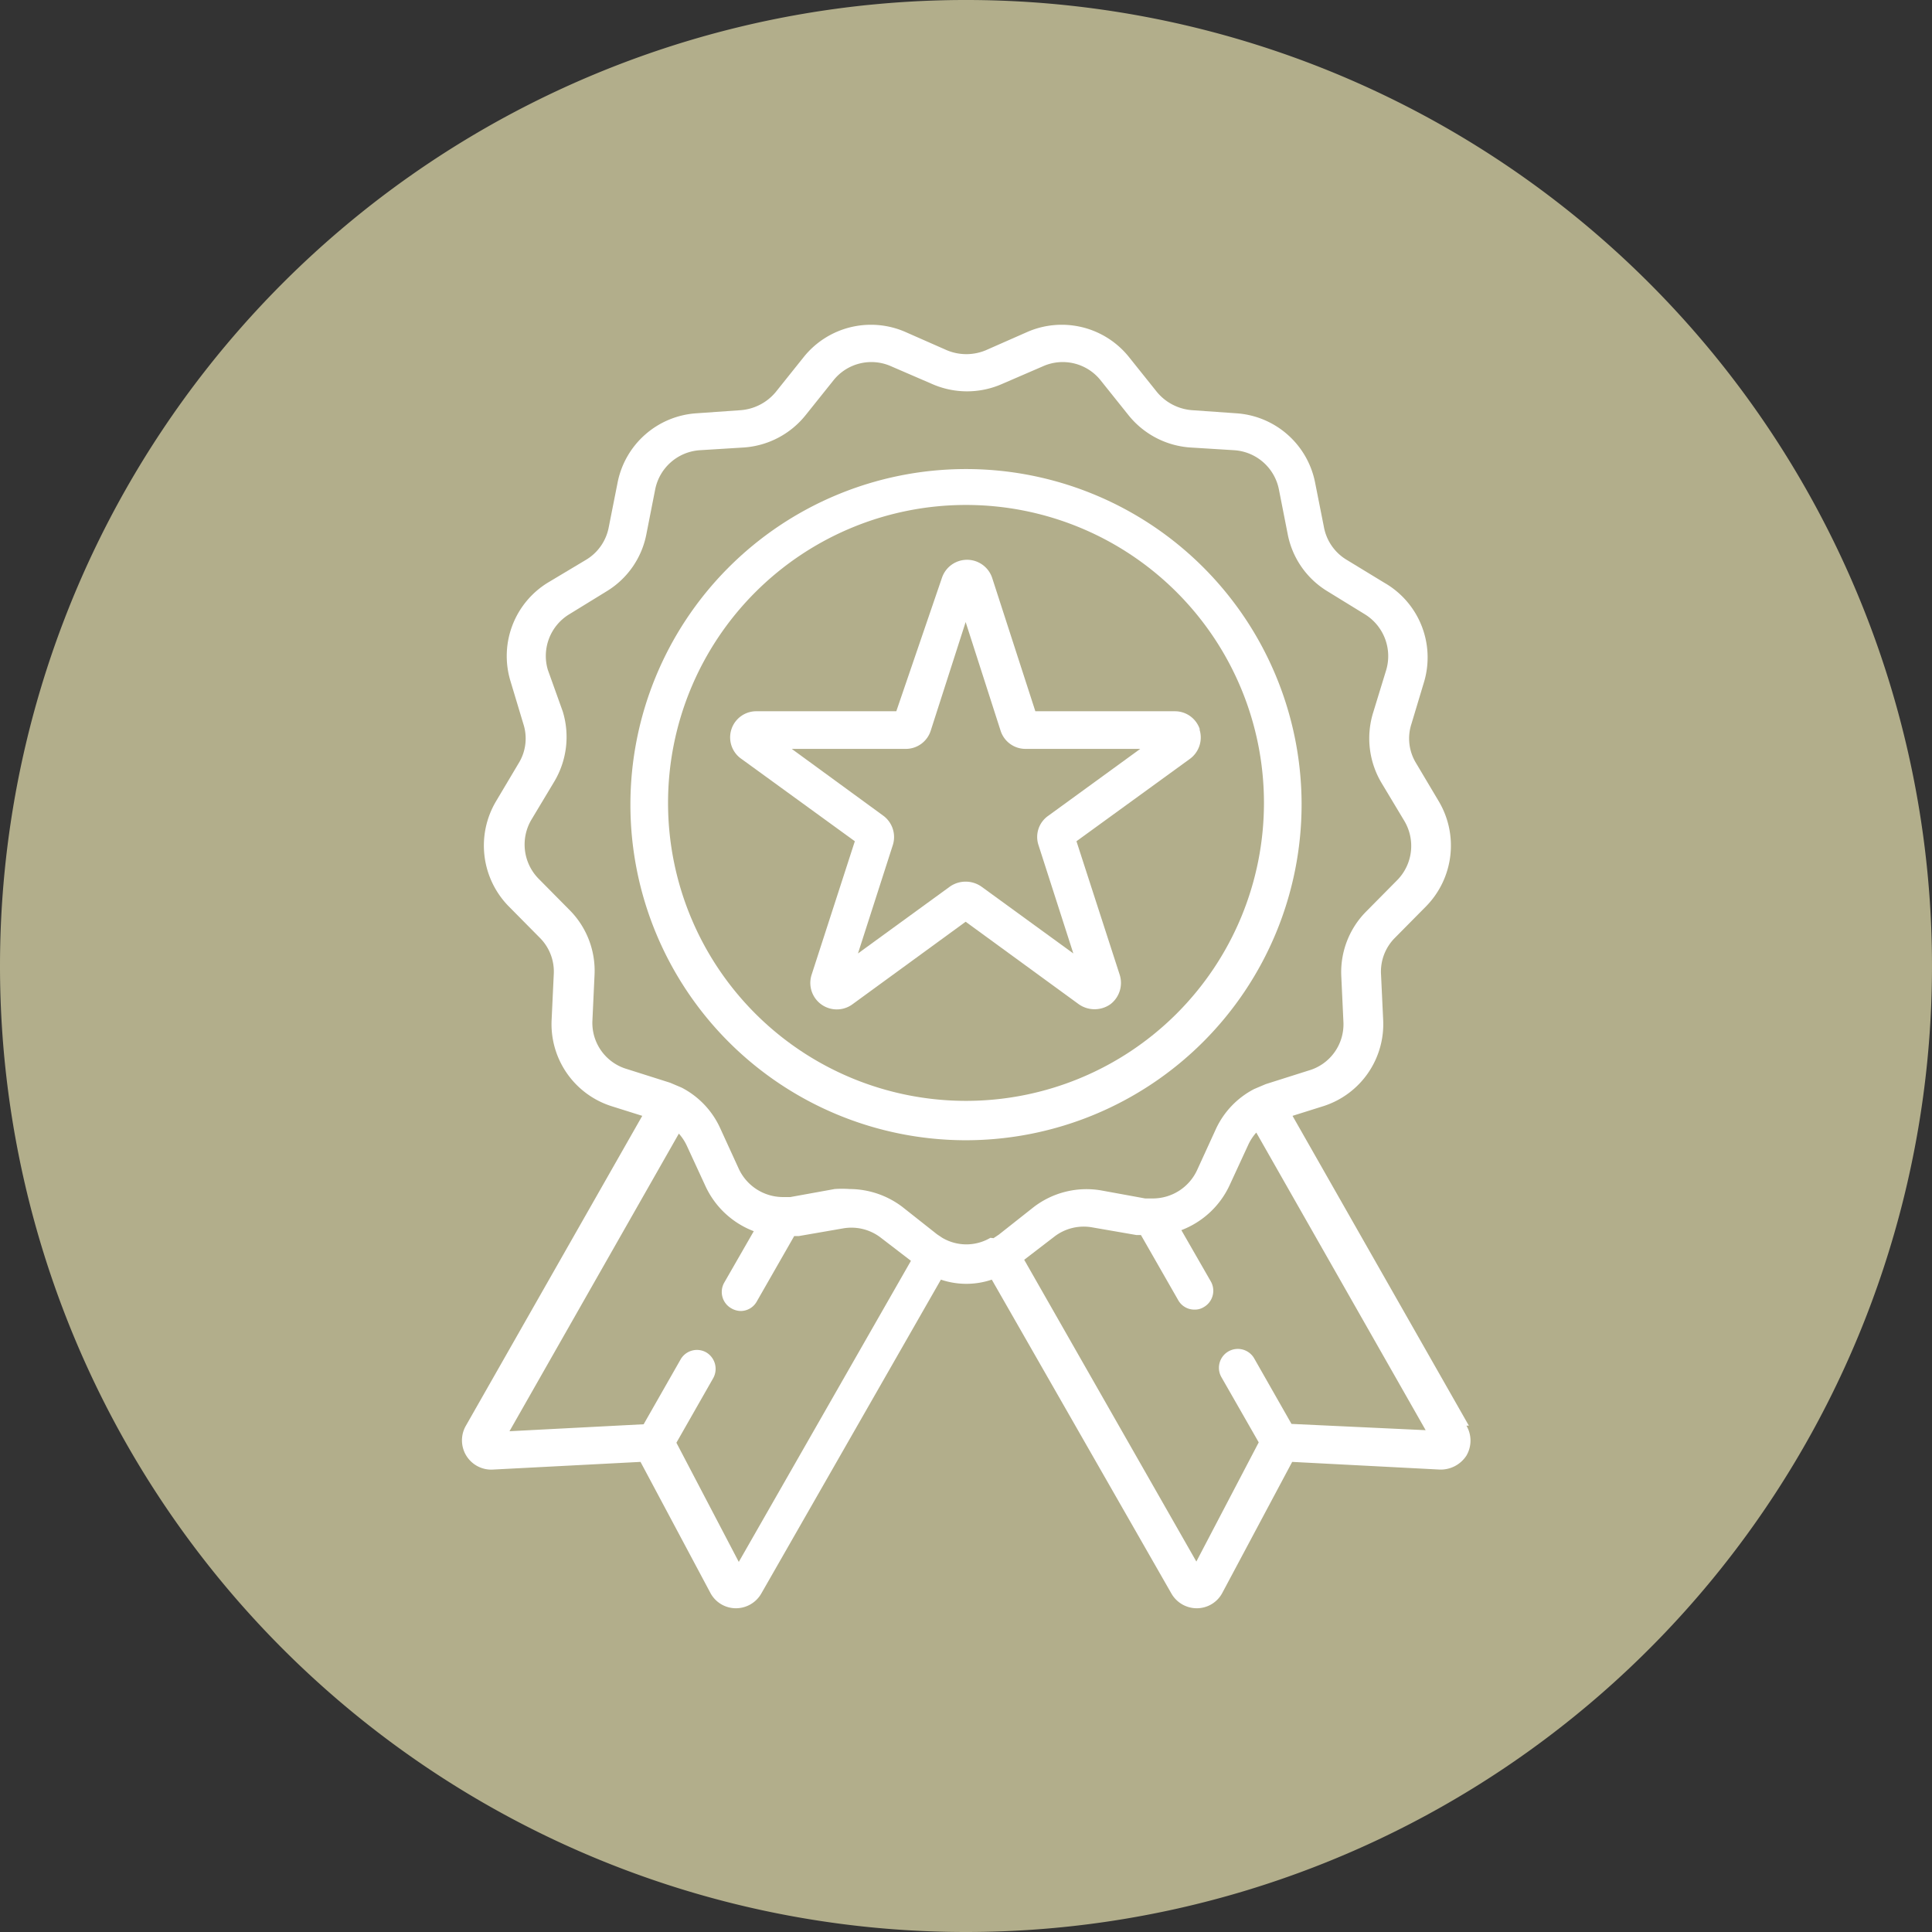 <svg id="Layer_1" data-name="Layer 1" xmlns="http://www.w3.org/2000/svg" viewBox="0 0 55.44 55.44"><rect x="0" y="0" width="55.44" height="55.44" fill="#333333" stroke="none"/><defs><style>.cls-1{fill:#b2ae8b;}.cls-2{fill:#fff;}</style></defs><path class="cls-1" d="M306,423.72A27.72,27.72,0,1,0,278.28,396,27.72,27.72,0,0,0,306,423.72" transform="translate(-278.28 -368.28)"/><path class="cls-2" d="M306,399.87a8.55,8.55,0,1,1,8.55-8.55,8.55,8.55,0,0,1-8.55,8.55m9.63-8.55A9.63,9.63,0,1,0,306,401a9.64,9.64,0,0,0,9.63-9.63" transform="translate(-278.28 -368.28)"/><path class="cls-2" d="M308.36,391.69a.74.74,0,0,0-.28.84l1,3.11-2.64-1.92a.79.79,0,0,0-.9,0l-2.64,1.92,1-3.11a.76.76,0,0,0-.27-.84L301,389.77h3.27a.75.75,0,0,0,.72-.53l1-3.11,1,3.11a.75.75,0,0,0,.72.53H311Zm4.35-2.48a.75.75,0,0,0-.72-.52h-4l-1.24-3.83a.76.76,0,0,0-1.44,0L304,388.69h-4a.75.75,0,0,0-.44,1.37l3.25,2.36-1.24,3.83a.76.76,0,0,0,1.17.85l3.25-2.37,3.25,2.37a.79.79,0,0,0,.9,0,.77.77,0,0,0,.27-.85l-1.24-3.83,3.25-2.36a.76.76,0,0,0,.28-.85" transform="translate(-278.28 -368.28)"/><path class="cls-2" d="M315.34,409.14l-1.07-1.88a.54.54,0,0,0-.94.54l1.07,1.87-1.79,3.42-4.94-8.66.86-.66a1.38,1.38,0,0,1,1.09-.27l1.27.22.13,0,1.07,1.87a.53.53,0,0,0,.47.27.48.48,0,0,0,.26-.07.54.54,0,0,0,.21-.73l-.85-1.48a2.51,2.51,0,0,0,1.38-1.28l.54-1.17a1.41,1.41,0,0,1,.23-.35l4.86,8.54Zm-8.64-5.34h0a1.36,1.36,0,0,1-1.38,0h0l-.15-.1-1-.79a2.52,2.52,0,0,0-1.51-.51,3.11,3.11,0,0,0-.43,0l-1.27.23-.24,0h0a1.4,1.4,0,0,1-1.24-.81l-.54-1.18a2.45,2.45,0,0,0-1.1-1.15h0l0,0h0l-.33-.14-1.23-.39a1.38,1.38,0,0,1-1-1.4l.06-1.29a2.47,2.47,0,0,0-.7-1.86l-.91-.92a1.4,1.4,0,0,1-.2-1.69l.66-1.1a2.5,2.5,0,0,0,.24-2L294,387.5a1.4,1.4,0,0,1,.61-1.59l1.09-.67a2.46,2.46,0,0,0,1.13-1.64l.25-1.27a1.4,1.4,0,0,1,1.27-1.13l1.29-.08a2.49,2.49,0,0,0,1.76-.93l.8-1a1.39,1.39,0,0,1,1.65-.4l1.18.51a2.49,2.49,0,0,0,2,0l1.18-.51a1.39,1.39,0,0,1,1.65.4l.8,1a2.49,2.49,0,0,0,1.76.93l1.29.08a1.4,1.4,0,0,1,1.27,1.13l.25,1.27a2.46,2.46,0,0,0,1.13,1.64l1.09.67a1.41,1.41,0,0,1,.61,1.59l-.38,1.24a2.5,2.5,0,0,0,.24,2l.66,1.1a1.4,1.4,0,0,1-.2,1.69l-.91.92a2.47,2.47,0,0,0-.7,1.86l.06,1.29a1.38,1.38,0,0,1-1,1.4l-1.23.39-.33.14h0l0,0h0a2.45,2.45,0,0,0-1.1,1.15l-.54,1.18a1.4,1.4,0,0,1-1.24.81h0l-.25,0-1.26-.23a2.49,2.49,0,0,0-1.94.48l-1,.79-.15.1m-7.31,9.29-1.79-3.42,1.06-1.86a.55.55,0,0,0-.2-.73.54.54,0,0,0-.74.2l-1.06,1.86-3.85.2,4.86-8.54a1.41,1.41,0,0,1,.23.35l.54,1.17a2.51,2.51,0,0,0,1.38,1.28l-.85,1.48a.54.54,0,0,0,.2.73.56.56,0,0,0,.27.08.53.53,0,0,0,.47-.28l1.07-1.87.13,0,1.27-.22a1.38,1.38,0,0,1,1.09.27l.86.66Zm20.95-3.91-5.06-8.89.89-.28a2.47,2.47,0,0,0,1.71-2.49l-.06-1.28a1.37,1.37,0,0,1,.39-1.05l.91-.92a2.49,2.49,0,0,0,.36-3l-.66-1.11a1.35,1.35,0,0,1-.13-1.11l.37-1.23A2.47,2.47,0,0,0,318,385l-1.1-.67a1.39,1.39,0,0,1-.63-.93l-.25-1.26a2.47,2.47,0,0,0-2.26-2l-1.28-.09a1.45,1.45,0,0,1-1-.52l-.8-1a2.47,2.47,0,0,0-2.93-.72l-1.18.52a1.45,1.45,0,0,1-1.12,0l-1.18-.52a2.47,2.47,0,0,0-2.93.72l-.8,1a1.45,1.45,0,0,1-1,.52l-1.28.09a2.47,2.47,0,0,0-2.26,2l-.25,1.26a1.39,1.39,0,0,1-.63.93L294,385a2.47,2.47,0,0,0-1.07,2.83l.37,1.23a1.35,1.35,0,0,1-.13,1.11l-.66,1.11a2.49,2.49,0,0,0,.36,3l.91.92a1.37,1.37,0,0,1,.39,1.05l-.06,1.28a2.47,2.47,0,0,0,1.71,2.49l.89.28-5.06,8.89a.84.84,0,0,0,.78,1.26l4.23-.22,2,3.75a.83.83,0,0,0,.73.45h0a.84.84,0,0,0,.74-.43l5.15-9a2.28,2.28,0,0,0,1.46,0l5.15,9a.84.84,0,0,0,.74.43h0a.83.83,0,0,0,.73-.45l2-3.75,4.23.22a.88.88,0,0,0,.77-.4.85.85,0,0,0,0-.86" transform="translate(-278.28 -368.28)"/></svg>